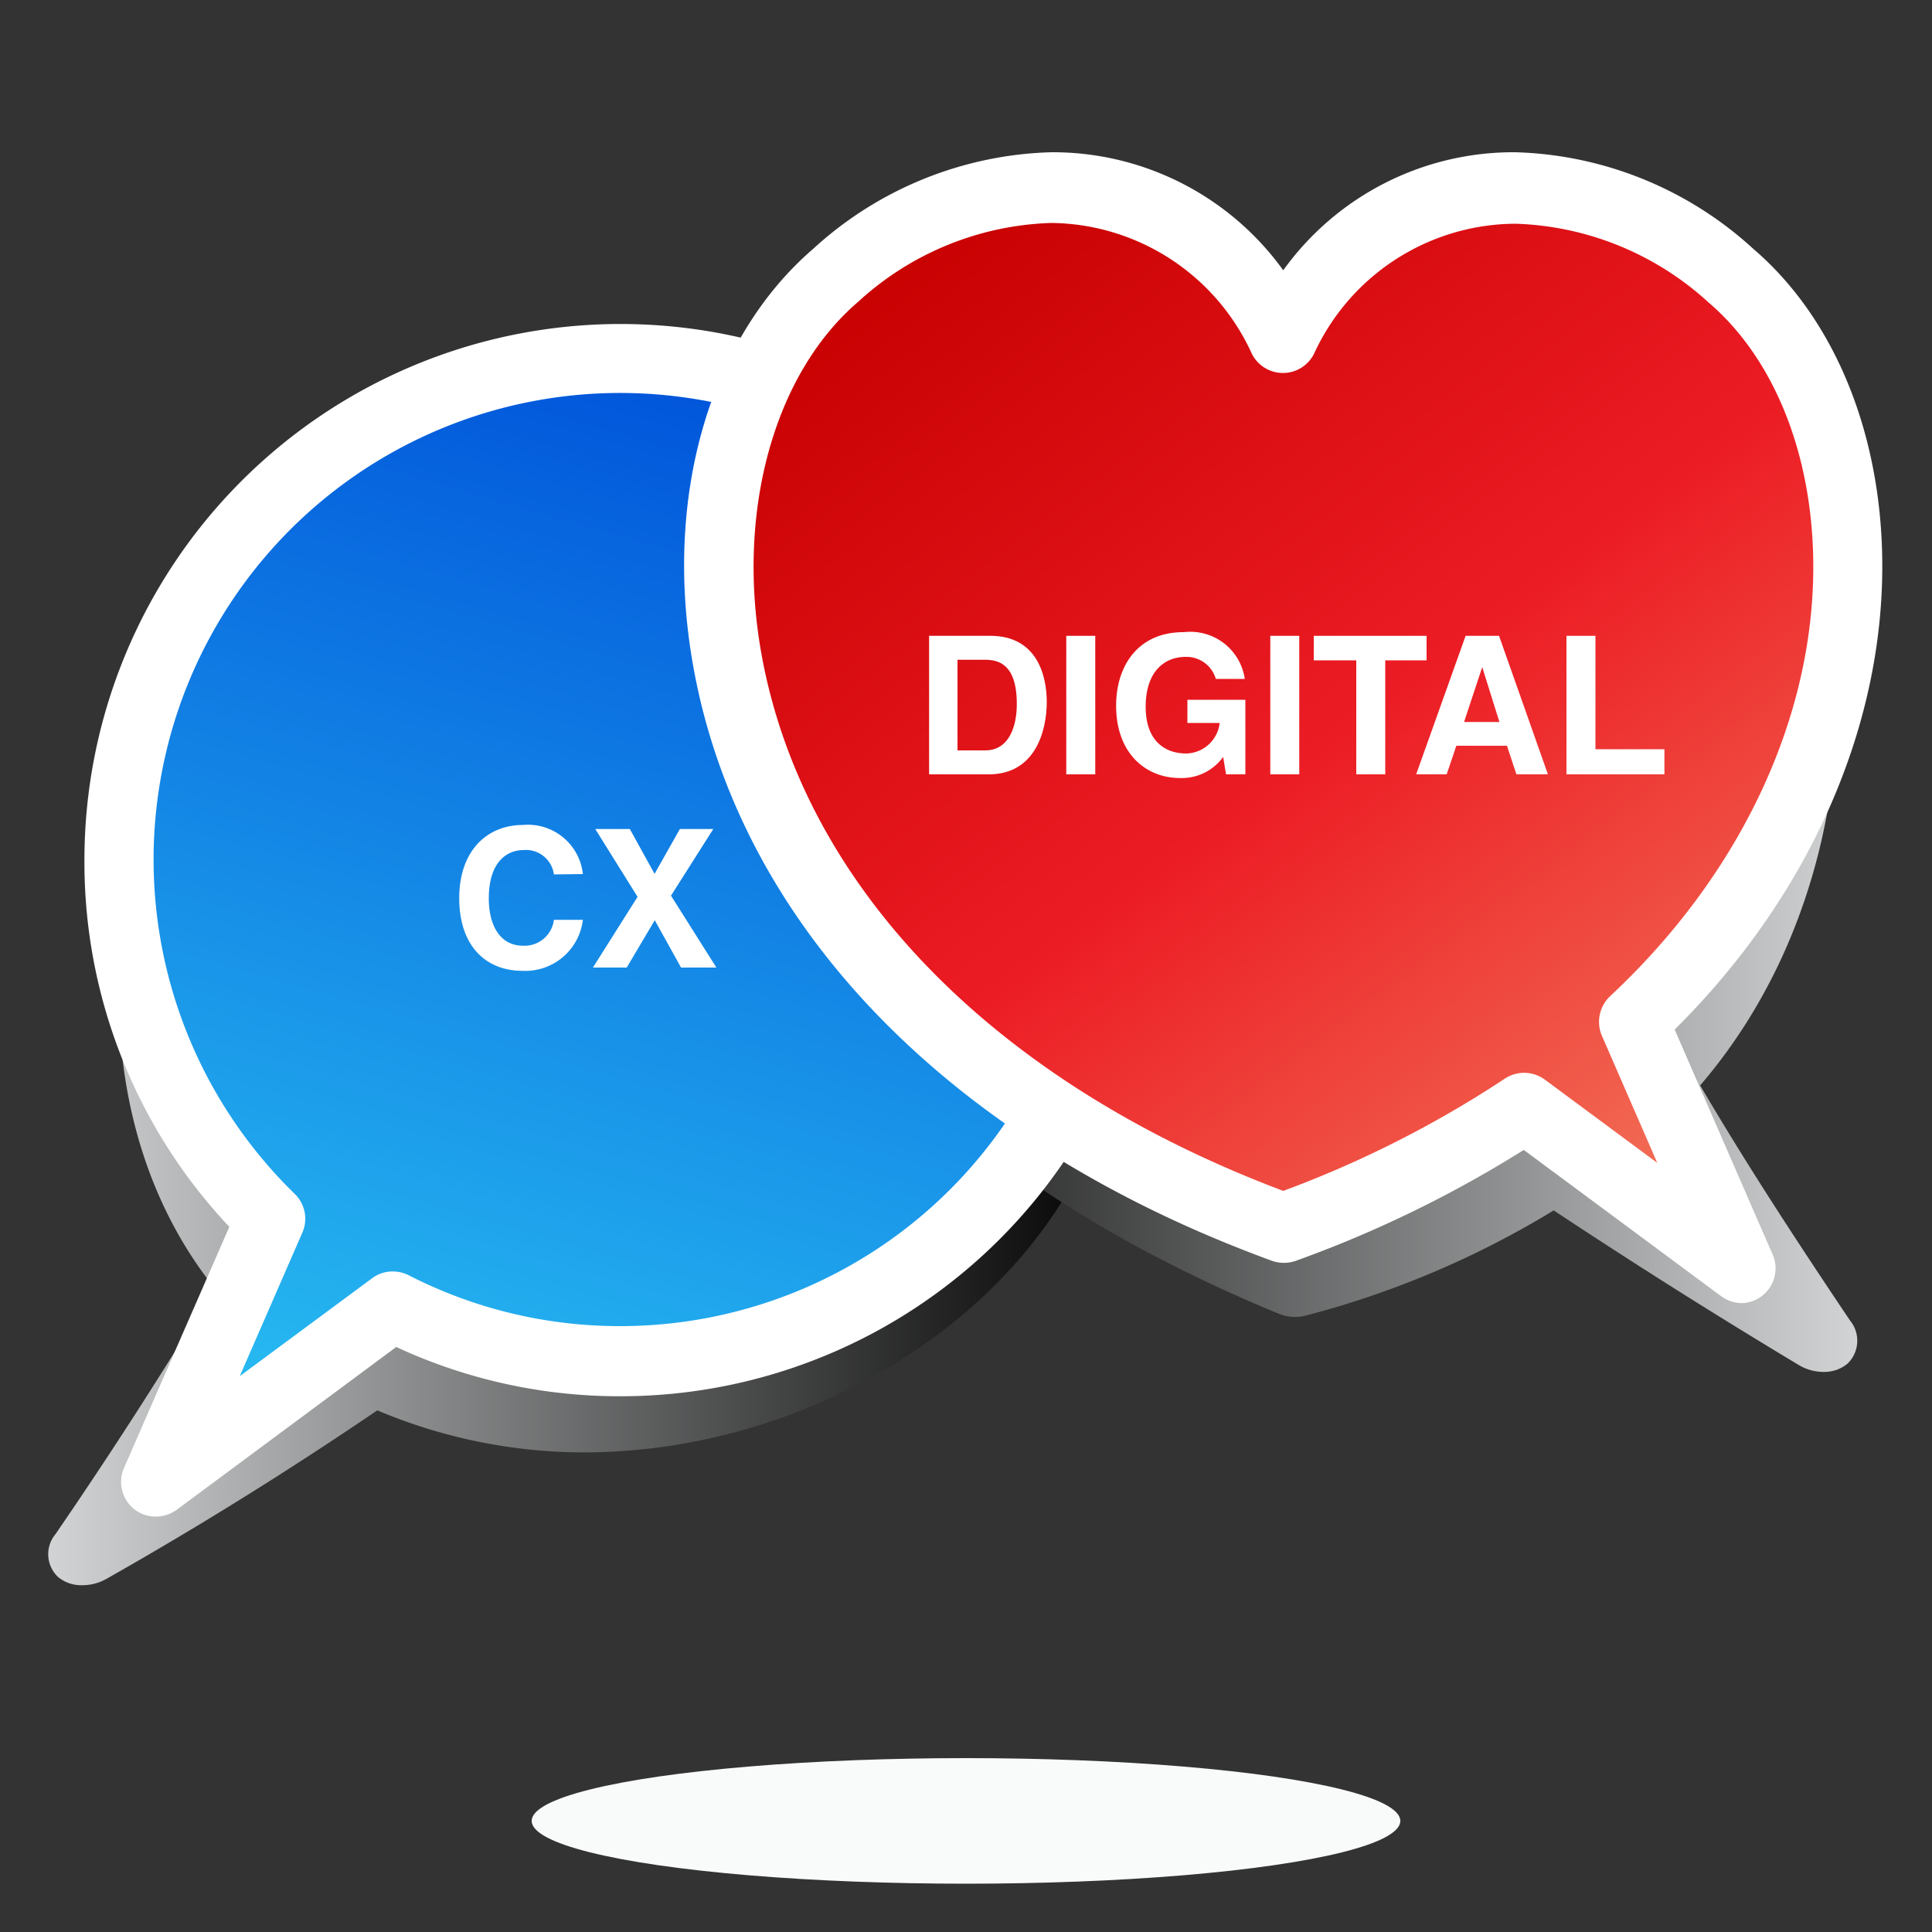 <svg xmlns="http://www.w3.org/2000/svg" xmlns:xlink="http://www.w3.org/1999/xlink" viewBox="0 0 100 100"><rect x="0" y="0" width="100" height="100" fill="#333333" stroke="none"/><defs><style>.cls-1{isolation:isolate;}.cls-2{fill:url(#radial-gradient);}.cls-3{mix-blend-mode:multiply;}.cls-4{fill:url(#linear-gradient);}.cls-5{fill:url(#linear-gradient-2);}.cls-6{fill:url(#linear-gradient-3);}.cls-7{fill:#fff;}.cls-8{fill:url(#linear-gradient-4);}</style><radialGradient id="radial-gradient" cx="50" cy="48029.72" r="22.41" gradientTransform="translate(0 -6947.44) scale(1 0.15)" gradientUnits="userSpaceOnUse"><stop offset="0" stop-color="#bbb"/><stop offset="0.11" stop-color="#c6c6c6"/><stop offset="0.42" stop-color="#e2e3e3"/><stop offset="0.7" stop-color="#f3f4f4"/><stop offset="0.9" stop-color="#f9fafa"/></radialGradient><linearGradient id="linear-gradient" x1="-1523.53" y1="50.72" x2="-1467.73" y2="50.72" gradientTransform="matrix(-1, 0, 0, 1, -1465.23, 0)" gradientUnits="userSpaceOnUse"><stop offset="0"/><stop offset="1" stop-color="#d1d3d4"/></linearGradient><linearGradient id="linear-gradient-2" x1="38.4" y1="40.12" x2="96.13" y2="40.12" gradientTransform="matrix(1, 0, 0, 1, 0, 0)" xlink:href="#linear-gradient"/><linearGradient id="linear-gradient-3" x1="-1487" y1="80.63" x2="-1504.51" y2="19.56" gradientTransform="matrix(-1, 0, 0, 1, -1465.23, 0)" gradientUnits="userSpaceOnUse"><stop offset="0" stop-color="#2bc4f3"/><stop offset="1" stop-color="#0053da"/></linearGradient><linearGradient id="linear-gradient-4" x1="91.98" y1="64.29" x2="50.26" y2="8.93" gradientUnits="userSpaceOnUse"><stop offset="0" stop-color="#f37e5f"/><stop offset="0.5" stop-color="#ec1c24"/><stop offset="1" stop-color="#c70000"/></linearGradient></defs><title>cx-marries-digital-icon</title><g class="cls-1"><g id="Layer_1" data-name="Layer 1"><ellipse id="shadow" class="cls-2" cx="50" cy="94.25" rx="22.48" ry="3.25"/><g class="cls-3"><path class="cls-4" d="M11.08,66.64C6.73,61.16,5.51,54,6.43,47.16,8.14,34.61,17.53,18.3,32.12,19.44c13.31,1,23.93,15.39,25.9,27.8,2.45,15.45-11.48,26.93-25.88,27.87A27.51,27.51,0,0,1,19.53,73c-4.55,3.09-9.21,6-14,8.71a2.52,2.52,0,0,1-1.31.34A1.85,1.85,0,0,1,3,81.62a1.62,1.62,0,0,1-.13-2.21C5.75,75.21,8.46,71,11.08,66.64Z"/></g><g class="cls-3"><path class="cls-5" d="M88,56.18c6-7,8.06-16.52,6.77-25.53-.86-5.91-3-12.07-7.21-16.36-3.3-3.37-7-5.16-10.57-5-4.3.15-8,2.93-10.13,6.63-2.47-3.84-6-5.75-10.08-5.32-3.6.37-7.26,2.51-10.63,5.92A28.75,28.75,0,0,0,38.4,36.74C38.62,52.81,53.12,62.61,66.19,68a2.21,2.21,0,0,0,1.41.09,47.73,47.73,0,0,0,12.82-5.44c4.18,2.77,8.38,5.42,12.68,8a2.48,2.48,0,0,0,1.32.36,1.88,1.88,0,0,0,1.21-.43,1.65,1.65,0,0,0,.12-2.24C93.06,64.33,90.44,60.34,88,56.18Z"/></g><path class="cls-6" d="M14,63.09a26.05,26.05,0,1,1,6.32,4.53L8.06,76.7Z"/><path class="cls-7" d="M6.94,78.11A1.81,1.81,0,0,1,6.41,76l5.46-12.5a27.5,27.5,0,0,1-7.5-19A27.75,27.75,0,1,1,32.12,72.27a27.42,27.42,0,0,1-11.61-2.55L9.14,78.15a1.85,1.85,0,0,1-1.08.35A1.82,1.82,0,0,1,6.94,78.11ZM21.14,66a23.93,23.93,0,0,0,11,2.64A24.15,24.15,0,1,0,15.26,61.8a1.79,1.79,0,0,1,.39,2l-3.24,7.43,6.84-5.06a1.75,1.75,0,0,1,1.07-.36A1.84,1.84,0,0,1,21.14,66Z"/><path class="cls-8" d="M84.59,52.86C99,39.41,97.92,21.33,89.65,14.25S70.93,8.66,66.46,17.46C62,8.66,51.65,7.08,43.27,14.25c-10.85,9.27-9.36,37.44,23.19,49.31a58,58,0,0,0,12.47-6.23l11.24,8.32Z"/><path class="cls-7" d="M90.17,67.45a1.85,1.85,0,0,1-1.07-.35L78.87,59.52a61,61,0,0,1-11.8,5.74,1.85,1.85,0,0,1-1.23,0C49.24,59.2,38.32,48,35.89,34.53c-1.58-8.73.8-17,6.2-21.65a19,19,0,0,1,12.33-5,14.7,14.7,0,0,1,12,6.11,14.67,14.67,0,0,1,12-6.11,19,19,0,0,1,12.33,5c4.1,3.51,6.53,9.28,6.67,15.83.19,8.71-3.71,17.61-10.74,24.58l5.07,11.64a1.79,1.79,0,0,1-.53,2.13A1.78,1.78,0,0,1,90.17,67.45ZM54.42,11.54a15.46,15.46,0,0,0-10,4.08c-4.37,3.74-6.34,10.91-5,18.27,2.18,12,12,22.1,27,27.75a56,56,0,0,0,11.47-5.81,1.81,1.81,0,0,1,2.07.05l5.82,4.31-2.88-6.61a1.83,1.83,0,0,1,.42-2c6.87-6.4,10.7-14.69,10.53-22.76-.12-5.52-2.09-10.32-5.41-13.16a15.5,15.5,0,0,0-10-4.08,11.53,11.53,0,0,0-10.43,6.74,1.8,1.8,0,0,1-3.21,0A11.53,11.53,0,0,0,54.42,11.54Z"/><path class="cls-7" d="M48.09,32.91h3.17c2.42,0,2.92,2.06,2.92,3.42,0,1.53-.61,3.75-3,3.75H48.09Zm1.47,5.93H51c1.22,0,1.63-1.23,1.63-2.4,0-2.12-1-2.29-1.65-2.29H49.56Z"/><path class="cls-7" d="M56.69,40.08h-1.5V32.91h1.5Z"/><path class="cls-7" d="M61.46,36.22h3v3.86h-1l-.15-.9a2.64,2.64,0,0,1-2.24,1.09c-1.73,0-3.3-1.24-3.3-3.75,0-2,1.09-3.81,3.51-3.8a2.85,2.85,0,0,1,3.15,2.42h-1.5A1.58,1.58,0,0,0,61.36,34c-1.07,0-2.06.74-2.06,2.58S60.37,39,61.39,39a1.78,1.78,0,0,0,1.74-1.58H61.46Z"/><path class="cls-7" d="M67.25,40.08h-1.5V32.91h1.5Z"/><path class="cls-7" d="M71.7,40.08H70.2v-5.9H68V32.91h5.84v1.27H71.7Z"/><path class="cls-7" d="M74.88,40.08H73.3l2.56-7.17h1.73l2.53,7.17H78.49L78,38.6H75.38Zm.9-2.71h1.83l-.89-2.84h0Z"/><path class="cls-7" d="M82.58,38.78h3.57v1.3H81.08V32.91h1.5Z"/><path class="cls-7" d="M28.67,45.26A1.46,1.46,0,0,0,27.08,44c-.72,0-1.78.48-1.78,2.51,0,1.28.51,2.44,1.78,2.44a1.53,1.53,0,0,0,1.59-1.34h1.5a3,3,0,0,1-3.12,2.64c-1.91,0-3.28-1.29-3.28-3.76s1.45-3.79,3.3-3.79a2.86,2.86,0,0,1,3.1,2.54Z"/><path class="cls-7" d="M37.08,50.08H35.25l-1.36-2.45-1.45,2.45H30.69L33,46.42l-2.19-3.51h1.79l1.28,2.32,1.31-2.32h1.73l-2.19,3.45Z"/></g></g></svg>